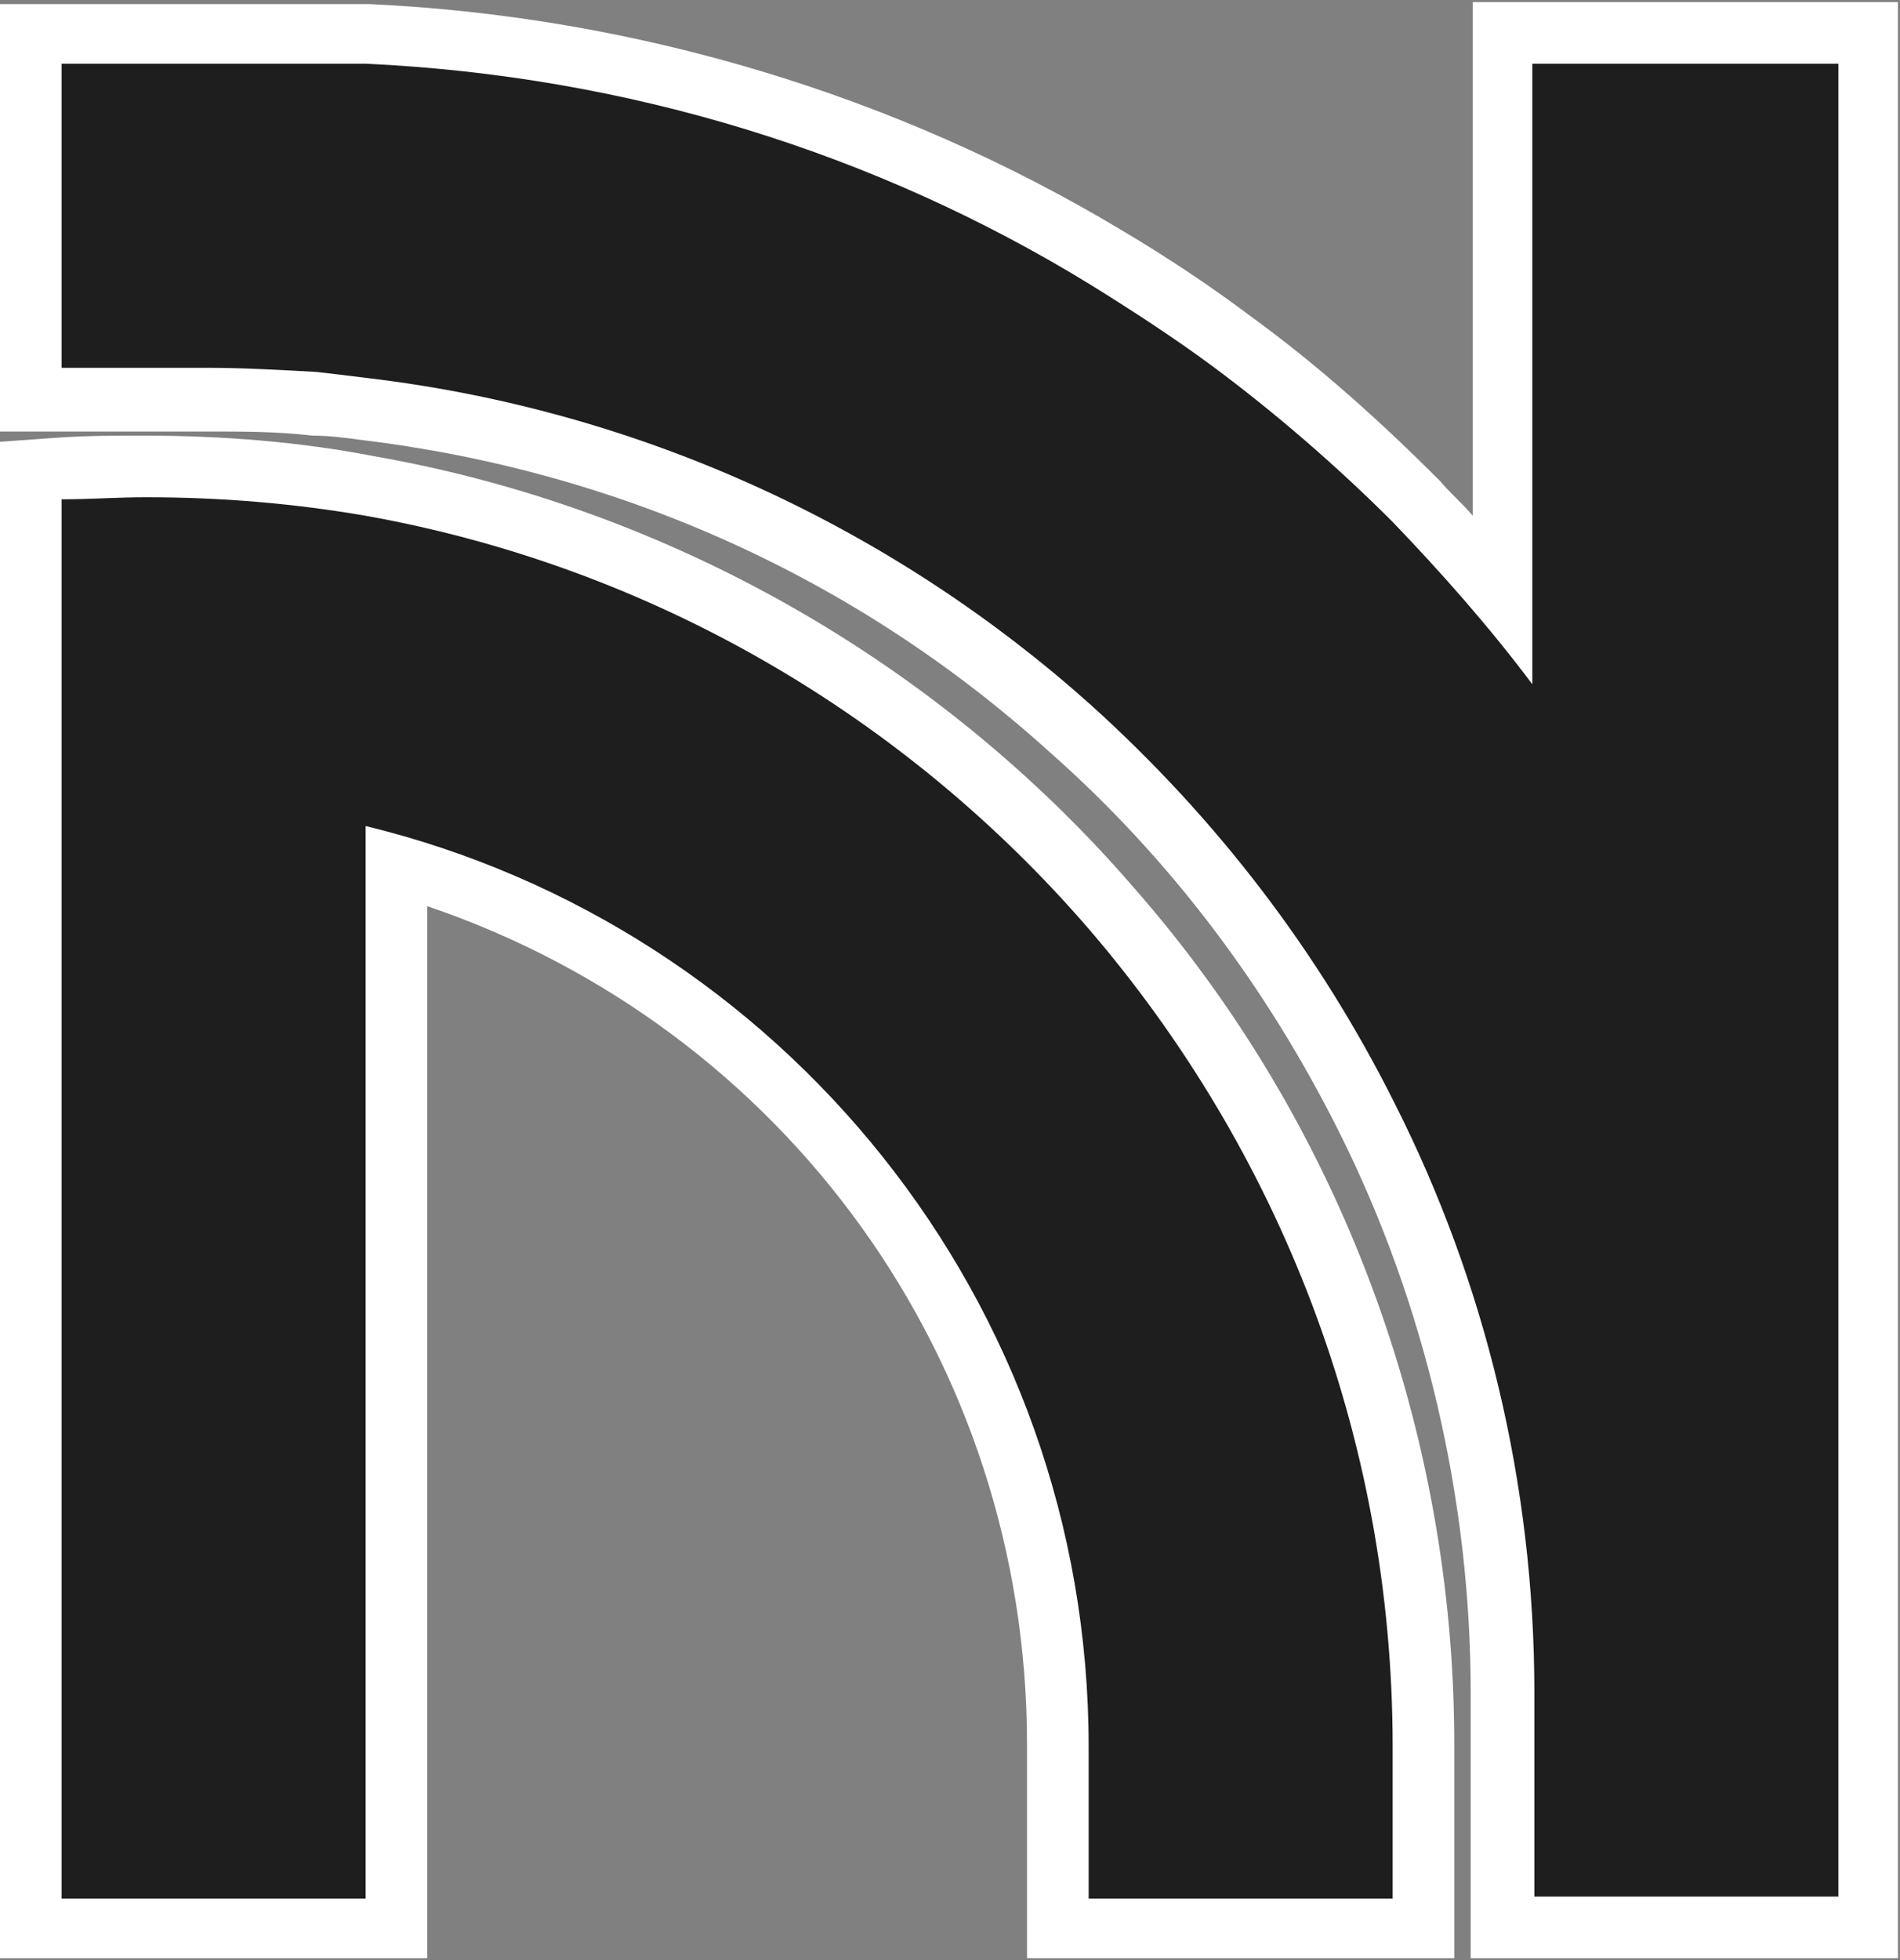<svg xmlns="http://www.w3.org/2000/svg" viewBox="0 0 92.5 95.4"><rect x="0" y="0" width="92.5" height="95.4" fill="#808080" stroke="none"/><defs><style>      .cls-1 {        fill: #fff;      }      .cls-2 {        fill: #1e1e1e;      }    </style></defs><g><g id="Capa_2"><g id="Capa_1-2"><g><g><path class="cls-2" d="M1.5,93.8V22.9h1.4c1.4-.2,2.8-.2,4.2-.2,3.7,0,7.4.3,11,1,14,2.5,26.8,9.8,36.1,20.5,9.8,11.3,15.2,25.8,15.2,40.8v8.9h-17.8v-8.9c0-20-13.2-37.4-32.2-42.9v51.7H1.5Z"></path><path class="cls-1" d="M7.1,24.2c3.7,0,7.2.3,10.7.9,14,2.5,26.3,9.8,35.2,20.1,9.2,10.7,14.8,24.6,14.8,39.8v7.4h-14.8v-7.4c0-21.7-15-39.9-35.2-44.8v52.2H3V24.3c1.4,0,2.7-.1,4.1-.1M7.1,21.2c-1.4,0-2.9,0-4.3.1L0,21.5v73.8h20.8v-51.2c17.4,5.9,29.2,22.1,29.2,40.8v10.4h20.8v-10.4c0-15.3-5.5-30.2-15.6-41.7-9.5-11-22.7-18.5-37-21-3.6-.7-7.4-1-11.2-1h0Z"></path></g><g><path class="cls-2" d="M73.2,93.8v-11.4c0-9.7-2.3-19.4-6.6-28-3.6-7.2-8.5-13.6-14.5-19-9.6-8.6-21.6-14-34.4-15.5-.8-.1-1.6-.2-2.4-.2-1.7-.1-3.4-.2-5.2-.2H1.5V1.6h12.7c1.2,0,2.5,0,3.7,0,12.7.6,25.1,4.4,36,10.9,2.1,1.3,4.2,2.7,6.1,4.1,3.1,2.3,6.2,5,9,7.8,1.5,1.5,2.9,3,4.2,4.6V1.6h17.8v92.2h-17.8Z"></path><path class="cls-1" d="M89.5,3.1v89.2h-14.8v-9.9c0-10.2-2.4-20-6.8-28.7-3.7-7.4-8.7-13.9-14.8-19.4-9.5-8.5-21.7-14.3-35.2-15.9-.8-.1-1.6-.2-2.5-.3-1.8-.1-3.6-.2-5.3-.2H3V3.1h11.2c1.2,0,2.4,0,3.6,0,12.9.6,24.9,4.4,35.2,10.7,2.1,1.3,4.1,2.6,6,4,3.1,2.3,6.1,4.9,8.8,7.6,2.4,2.5,4.7,5.1,6.8,7.9V3.1h14.8M92.5.1h-20.8v25c-.5-.6-1.1-1.1-1.6-1.7-2.9-2.9-5.9-5.6-9.2-8-2-1.5-4.1-2.9-6.3-4.2C43.6,4.6,30.9.8,18,.2c-1.2,0-2.5,0-3.8,0H0v20.8h10.1c1.8,0,3.4,0,5.1.2.8,0,1.6.1,2.3.2,12.6,1.5,24.2,6.7,33.6,15.2,5.9,5.2,10.6,11.5,14.1,18.5,4.2,8.4,6.4,17.9,6.4,27.3v12.9h20.8V.1h0Z"></path></g></g></g></g></g></svg>
